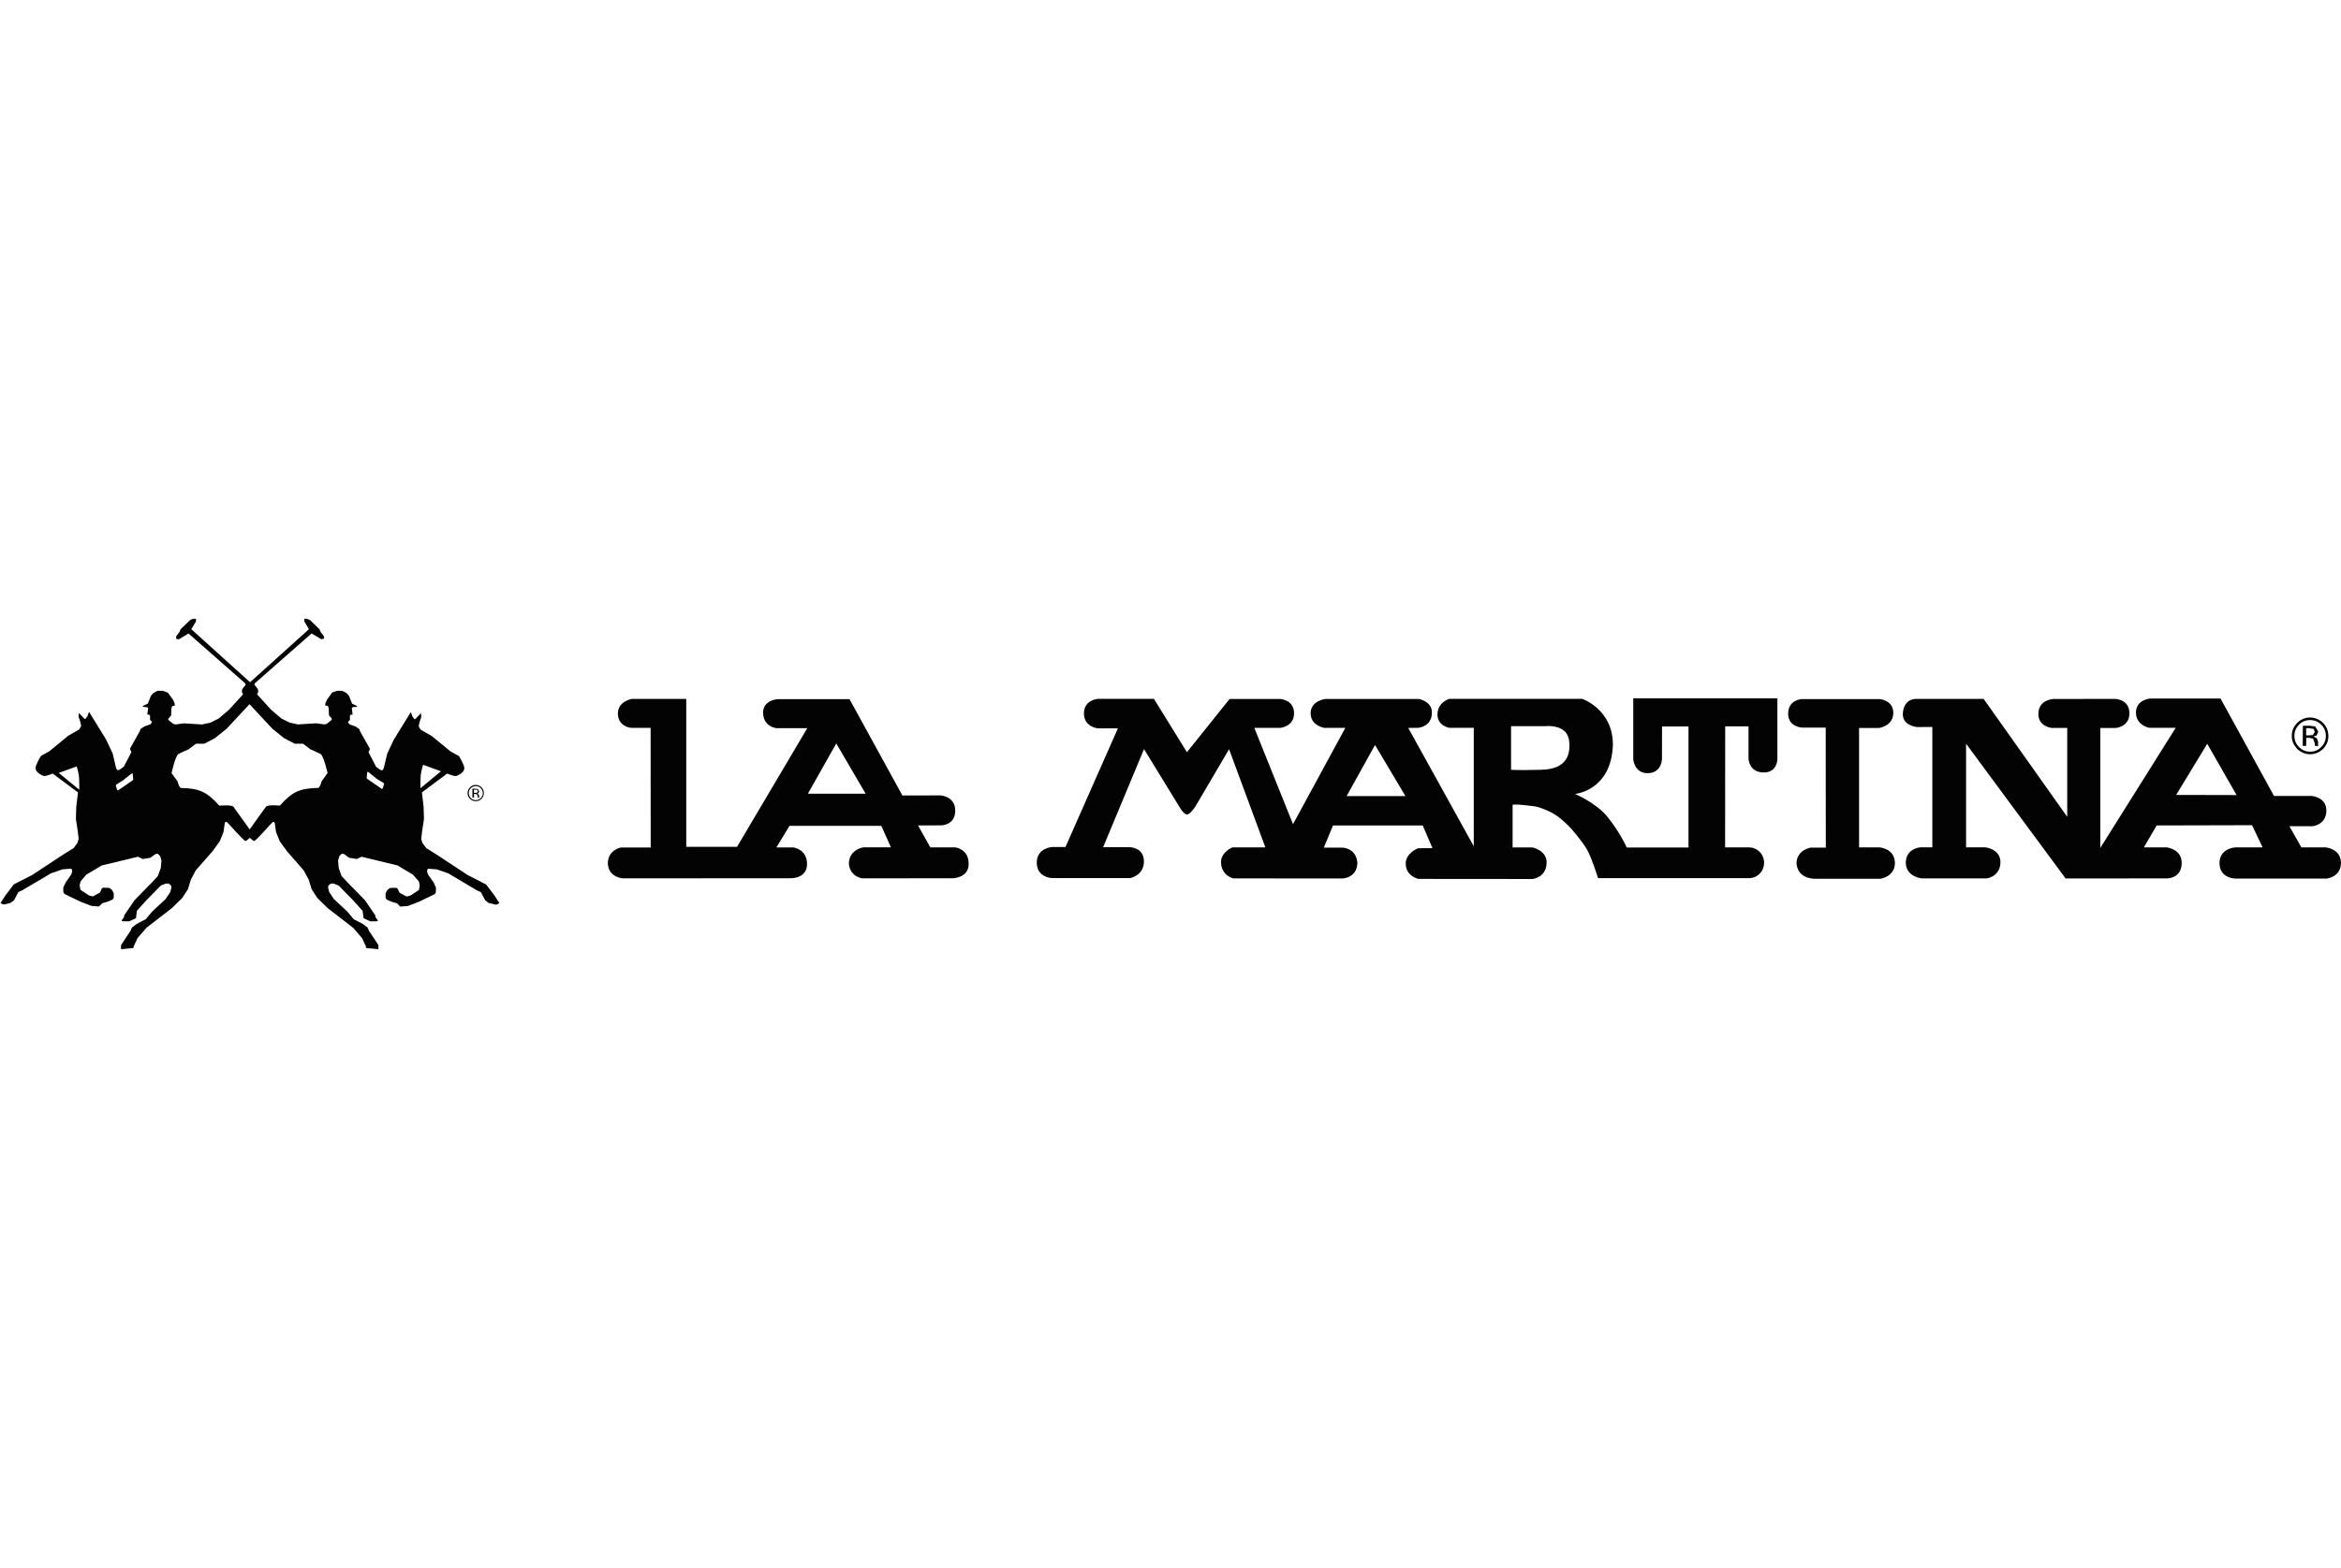 <svg xmlns="http://www.w3.org/2000/svg" id="Layer_1" data-name="Layer 1" viewBox="0 0 495.96 332.31"><defs><style>      .cls-1 {        fill: #030304;        stroke-width: 0px;      }    </style></defs><path class="cls-1" d="M12.45,163.8l3.8-1.38s.33,1.04.46,1.93c.11.89.08,3.01.08,3.01l-4.34-3.56ZM24.67,166.25l1.42-.89,1.69-1.36.32-.13.13,1.35-.22.22-3.04,2.09-.17-.17-.27-.92.14-.19ZM37.74,159.84c.13-.13,2.23-1.06,2.23-1.06l1.55-1.17h1.77l2.23-1.17,2.48-1.99,4.86-5.22,4.86,5.22,2.47,1.99,2.26,1.17h1.76l1.53,1.17s2.12.95,2.25,1.06c.62.55,1.41,3.97,1.41,3.97l-.59.82-.65.9s-.38,1.42-.74,1.44c-3.77.11-5.43.7-8.13,3.75,0,0-2.61-.24-2.94.24-.28.38-2.6,3.59-3.45,4.81l-3.45-4.81c-.4-.46-2.98-.22-2.98-.22-2.72-3.05-4.37-3.66-8.13-3.75-.38-.02-.74-1.44-.74-1.44l-.66-.9-.59-.81s.74-3.42,1.39-4ZM77.79,163.56l.32.09,1.68,1.38,1.46.89.13.17-.28.93-.17.19-3.04-2.09-.22-.22.14-1.35ZM89.17,164.02c.13-.89.47-1.95.47-1.95l3.78,1.38-4.34,3.59s-.03-2.15.08-3.02ZM.81,191.7l1.42-.36.76-.57.89-1.71.79-.36,2.25-1.33,3.88-2.29,2.45-.85,1.79-.14.19.14.06.46-.17.59-1.19,1.72-.52,1.06v.93l.21.44,3.43,1.66,2.33.89,1.6.13.7-.7,1.12-.32,1.06-.46.24-.36v-.98l-.35-.68-.57-.44-1.31-.05-.3.17-.4.87-1.5.81-.79-.19-1.82-1.19-.19-.95.19-.84,1.25-1.46,3.26-1.93,7.68-1.85,1,.49,1.61-.27,1.08-.79.49-.06.51.51.27.93-.14,1.55-.62,1.72-1.25,1.36-3.7,3.78-2.18,3.2-.05.4-.51.7.11.11.21.06h1.31l1.42-.66.19-1.57,2.07-2.29,2.99-3.05,1.08-.43h.62l.49.43.06.47-.24.92-1.01,1.49-2.8,2.6-1.39,1.65-1.87.97-1.04.79-.32.71-1.99,3.01v.87l2.63-.25v-.06l.05-.3.81-1.74,1.87-2.17,5.43-4.21,2.18-2.14,1.2-1.84.62-2.04,1.03-1.95,3.58-4.08,1.52-2.1.79-1.96.27-1.95.17-.19h.21l.36.32s3.35,3.77,3.64,3.73c.21-.03.65-.44.92-.68.27.25.71.65.92.68.27.05,3.64-3.73,3.64-3.73l.36-.32h.19l.17.19.27,1.95.79,1.96,1.52,2.1,3.56,4.08,1.06,1.95.62,2.04,1.19,1.84,2.18,2.14,5.44,4.21,1.87,2.17.81,1.74.02.3v.06l2.64.25v-.87l-1.99-3.01-.32-.71-1.04-.79-1.88-.97-1.38-1.65-2.8-2.6-1-1.49-.25-.92.05-.47.51-.43h.62l1.06.43,2.99,3.05,2.07,2.29.21,1.57,1.42.66h1.3l.22-.06.11-.11-.52-.7-.05-.4-2.18-3.2-3.7-3.78-1.27-1.36-.6-1.72-.13-1.55.27-.93.49-.51.51.06,1.06.79,1.65.27.98-.49,7.64,1.85,3.26,1.95,1.27,1.46.17.84-.17.95-1.82,1.19-.81.19-1.49-.81-.41-.87-.3-.17-1.31.05-.57.44-.35.68v.98l.22.36,1.08.46,1.11.32.71.7,1.6-.13,2.33-.89,3.42-1.66.19-.43v-.93l-.49-1.08-1.2-1.71-.19-.6.08-.46.19-.14,1.79.14,2.45.85,3.86,2.29,2.23,1.33.81.36.9,1.71.73.57,1.46.36.36-.05.44-.27v-.05l-1.06-1.63-1.74-2.28-3.88-1.98-6.6-4.35-2.18-1.36-.81-1.09-.27-.84.19-1.61.4-2.63-.08-2.6-.36-3.04,5.35-3.99s1.28.51,1.69.52c.43.03,1.06-.41,1.06-.41,0,0,.85-.51.89-1.23.03-.7-1.14-2.6-1.14-2.6l-1.79-.98-4-3.28-2.33-1.33-.41-.71.19-.93.35-1-.05-.85-1.22,1.25-.17.03-.43-.6-.33-.92-3.62,5.86-1.39,2.96-.74,3.1s-.19.43-.36.44-.49-.21-.49-.21l-.76-.54-1.6-3.1.3-.7-2.09-3.72-.17-.49-.81-.54-1.28-.46-.33-.49.43-.44v-.89l.13-.19.27-.05h.17l-.17-1.38.17-.19.9-.08.03-.05v-.13l-1.04-.49-.63-1.61-.51-.62-.93-.49h-1.12l-1.04.36-1.12,1.57-.32.79v.44h.46l.24.41.08,1.63.62.74-.08.24-1,.81-.51.13-1.76-.24-3.85.24-1.74-.38-1.76-.87-2.18-1.85-2.98-3.28.25-.57-.09-.55-.74-.92.13-.32,12-10.54,2.06,1.23.57-.13v-.47l-.76-1.01-.19-.49-2.04-1.99-.6-.24h-.59v.54l.98,1.66-12.47,11.24-12.45-11.24,1-1.66v-.54h-.63l-.59.24-2.06,1.98-.19.51-.74,1v.49l.55.14,2.07-1.25,11.98,10.54.14.32-.74.92-.08.55.25.57-2.99,3.28-2.18,1.85-1.74.87-1.77.38-3.85-.24-1.77.24-.49-.13-1-.81-.08-.22.63-.74.08-1.63.24-.41h.44v-.46l-.32-.79-1.12-1.55-1.06-.4h-1.12l-.93.49-.51.62-.62,1.61-1.06.49v.14l.06.05.87.09.19.17-.19,1.38h.19l.27.06.13.17v.89l.43.44-.32.49-1.3.46-.82.54-.17.49-2.09,3.72.32.71-1.61,3.07-.74.54s-.33.22-.51.21-.38-.44-.38-.44l-.73-3.1-1.39-2.96-3.62-5.87-.33.93-.44.6-.19-.05-1.2-1.25-.05.85.36,1.01.19.92-.43.73-2.31,1.33-3.99,3.28-1.8,1.01s-1.16,1.88-1.14,2.6c.02.71.89,1.22.89,1.22,0,0,.65.44,1.06.43.43-.02,1.69-.52,1.69-.52l5.35,3.99-.36,3.04-.08,2.6.4,2.61.19,1.61-.27.85-.79,1.08-2.18,1.36-6.61,4.35-3.88,1.98-1.74,2.28-1.06,1.63v.05l.44.27.36.03Z"></path><path class="cls-1" d="M100.09,169.02h.33v-.76h.28l.36.08.17.43v.22l.02.03v.02h.3l-.02-.03-.02-.09v-.27l-.11-.3-.33-.17.28-.08.17-.38-.27-.51-.51-.06h-.66M101.06,167.99l-.32.03h-.32v-.68h.3l.41.06.11.27-.19.32ZM102.02,166.85c-.35-.33-.76-.51-1.22-.51-.49,0-.89.17-1.22.51-.33.33-.52.74-.52,1.23s.17.85.51,1.2c.35.33.74.52,1.23.51.46,0,.89-.17,1.22-.51.33-.35.49-.73.49-1.2.02-.47-.16-.89-.49-1.23ZM101.85,167.03c.28.3.44.63.44,1.06s-.14.76-.44,1.04c-.28.3-.65.44-1.04.44s-.76-.14-1.06-.44c-.28-.28-.43-.63-.43-1.04s.14-.78.43-1.06c.3-.3.65-.43,1.06-.43.4-.02.76.13,1.04.43Z"></path><path class="cls-1" d="M398.2,179.58h-4.34v-25.3h4.18s3.1-.36,3.07-3.28c-.05-2.66-2.91-2.85-2.91-2.85h-16.51s-2.94.16-2.86,3.23c.11,2.75,3.02,2.82,3.02,2.82h4.94l.02,25.43h-3.23s-2.86.47-2.98,3.23c.19,3.62,4.13,3.37,4.13,3.37h13.67s3.15-.47,3.05-3.47c-.13-2.99-3.26-3.18-3.26-3.18Z"></path><path class="cls-1" d="M171.16,168.2l6.01-10.65,6.22,10.65h-12.23ZM202.45,179.58h-5.35l-2.61-4.65,4.98-.02s2.91-.05,2.91-3.12-3.15-3.23-3.15-3.23l-8.05.02-11.2-20.41h-15.26s-3.21.19-3.05,3.07c.19,2.86,2.82,3.07,2.82,3.07h6.54l-14.88,25.15h-10.76v-31.35h-11.54s-3.05.52-2.94,3.23c.09,2.69,2.8,2.91,2.8,2.91h4.13l.02,25.35h-6.33s-2.86.52-2.74,3.53c.19,2.8,3.1,3.01,3.1,3.01l35.56-.02s3.53.16,3.53-3.02-2.91-3.51-2.91-3.51h-3.58l2.77-4.57h19.46l2.03,4.54h-5.76s-3.05.35-3.15,3.42c.21,2.86,2.85,3.16,2.85,3.16l19.27-.02s3.26-.11,3.26-3.02c.03-3.18-2.77-3.51-2.77-3.51Z"></path><path class="cls-1" d="M461.04,168.45l6.58-10.82,6.22,10.86-12.8-.03ZM492.81,179.58h-5.24l-2.55-4.49h4.94s2.82-.27,2.9-3.2c.09-2.96-3.07-3.21-3.07-3.21h-8.02l-11.33-20.65h-14.94s-2.98.25-2.98,2.98,2.82,3.23,2.82,3.23h5.6l-15.97,25.45v-25.41h3.21s2.99-.19,2.96-3.16c-.05-2.98-3.07-3.01-3.07-3.01l-13.06.02s-3.02.11-3.16,2.98c-.14,2.9,2.85,3.16,2.85,3.16h3.26v18.83l-17.71-24.99h-14.27s-2.44-.19-2.82,2.77c-.41,2.96,3.02,3.2,3.02,3.2l3.2-.02v25.51h-2.55s-3.02.19-3.07,3.23c0,2.98,3.31,3.35,3.31,3.35h13.88s2.75-.36,2.86-3.32c.09-2.94-3.2-3.26-3.2-3.26h-4.08v-21.96l21.09,28.56,21.57-.02s2.91,0,3.02-3.1c.14-3.1-3.15-3.47-3.15-3.47h-4.86l2.71-4.65,20.21-.05,2.23,4.7h-5.78s-3.35.14-3.35,3.35c.02,3.21,3.28,3.26,3.28,3.26h19.43s3.02-.32,3.02-3.31-3.15-3.29-3.15-3.29Z"></path><path class="cls-1" d="M326.67,163.13c-5.4.14-6.54,0-6.54,0v-9.23h7.15s4.68-.6,5.14,3.02c.36,2.85-.4,6.06-5.76,6.2ZM285.3,168.7l6.01-10.82,6.44,10.82h-12.45ZM346.04,161.05s.3,2.94,3.2,2.8c2.86-.14,2.86-3.02,2.86-3.02l.02-6.87h5.6v25.65h-13.07l-.46-.92s-1.23-2.56-3.61-5.55c-2.34-2.94-6.9-4.89-6.9-4.89,0,0,7.6-.65,8.02-10.21.16-7.66-6.49-9.94-6.49-9.94h-28.15s-2.52.71-2.52,3.32c0,2.41,2.48,2.82,2.48,2.82h5.21v25.1l-13.88-25.08,2.1-.02s2.9-.19,2.91-3.21c.06-2.41-2.75-2.9-2.75-2.9h-19.84s-3.1.35-3.1,3.02,2.9,3.1,2.9,3.1h4.45l-11.08,20.41-8.2-20.41h5.51s2.91-.25,2.91-3.1-2.91-3.02-2.91-3.02h-10.75l-9.04,11.28-6.99-11.31h-11.87s-2.91.19-2.96,3.05c-.02,2.9,2.91,3.2,2.91,3.2h4.29l-11.11,25.15h-2.85s-3.23.19-3.23,3.32,3.16,3.26,3.16,3.26h16.63s2.91-.51,2.91-3.53-3.02-3.01-3.02-3.01h-5.62l8.66-20.79,7.41,12.09s.93,1.72,1.68,1.77c.71,0,1.79-1.69,1.79-1.69l7.14-12.15,7.69,20.81h-6.98s-2.45.97-2.41,3.15c0,2.74,2.53,3.42,2.53,3.42l23.1.02s3.15,0,3.26-3.31c-.3-3.28-3.26-3.23-3.26-3.23h-3.86l1.95-4.7h19.01l2.06,4.81-3.05.02s-2.77,1.06-2.61,3.43c.11,2.55,2.71,3.07,2.71,3.07l24.16.02s2.98-.3,2.98-3.53c-.02-2.55-2.98-3.16-2.98-3.16h-4.23v-9.07l1.11-.02s3.31.27,4.19.51c.85.22,2.86,1.03,3.83,1.72,1.57,1.01,3.23,2.82,3.23,2.82,0,0,2.45,2.77,3.43,4.54,1.03,1.84,2.31,6.01,2.31,6.01h31.97c1.79,0,3.21-1.44,3.21-3.26s-1.44-3.26-3.21-3.26h-5.05l.02-25.65h4.94v6.87s.09,2.96,3.32,2.9c2.85-.06,2.8-2.9,2.8-2.9v-12.8h-30.54v13.06h.02Z"></path><path class="cls-1" d="M487.85,158.07h.74v-1.71h.62l.82.17.38.97v.36l.02.13.03.06.02.03h.68l-.03-.08-.03-.21v-.62l-.24-.7-.74-.41.65-.16.38-.85-.65-1.09-1.12-.16h-1.5M490,155.76l-.71.08h-.71v-1.52h.66l.92.16.25.62-.41.66ZM492.18,153.21c-.78-.74-1.71-1.14-2.75-1.16-1.09,0-1.99.41-2.74,1.14-.76.76-1.16,1.68-1.16,2.77s.41,1.93,1.12,2.72c.76.74,1.69,1.16,2.77,1.16s1.99-.41,2.75-1.14c.76-.78,1.11-1.65,1.12-2.72-.02-1.09-.38-2.03-1.12-2.77ZM491.77,153.58c.65.66.98,1.42.98,2.39,0,.9-.33,1.69-.98,2.33-.63.68-1.46,1-2.34,1-.93,0-1.72-.33-2.37-1-.65-.65-.97-1.42-.97-2.34,0-.97.33-1.72.97-2.39.66-.66,1.46-.97,2.37-.97s1.71.32,2.34.98Z"></path></svg>